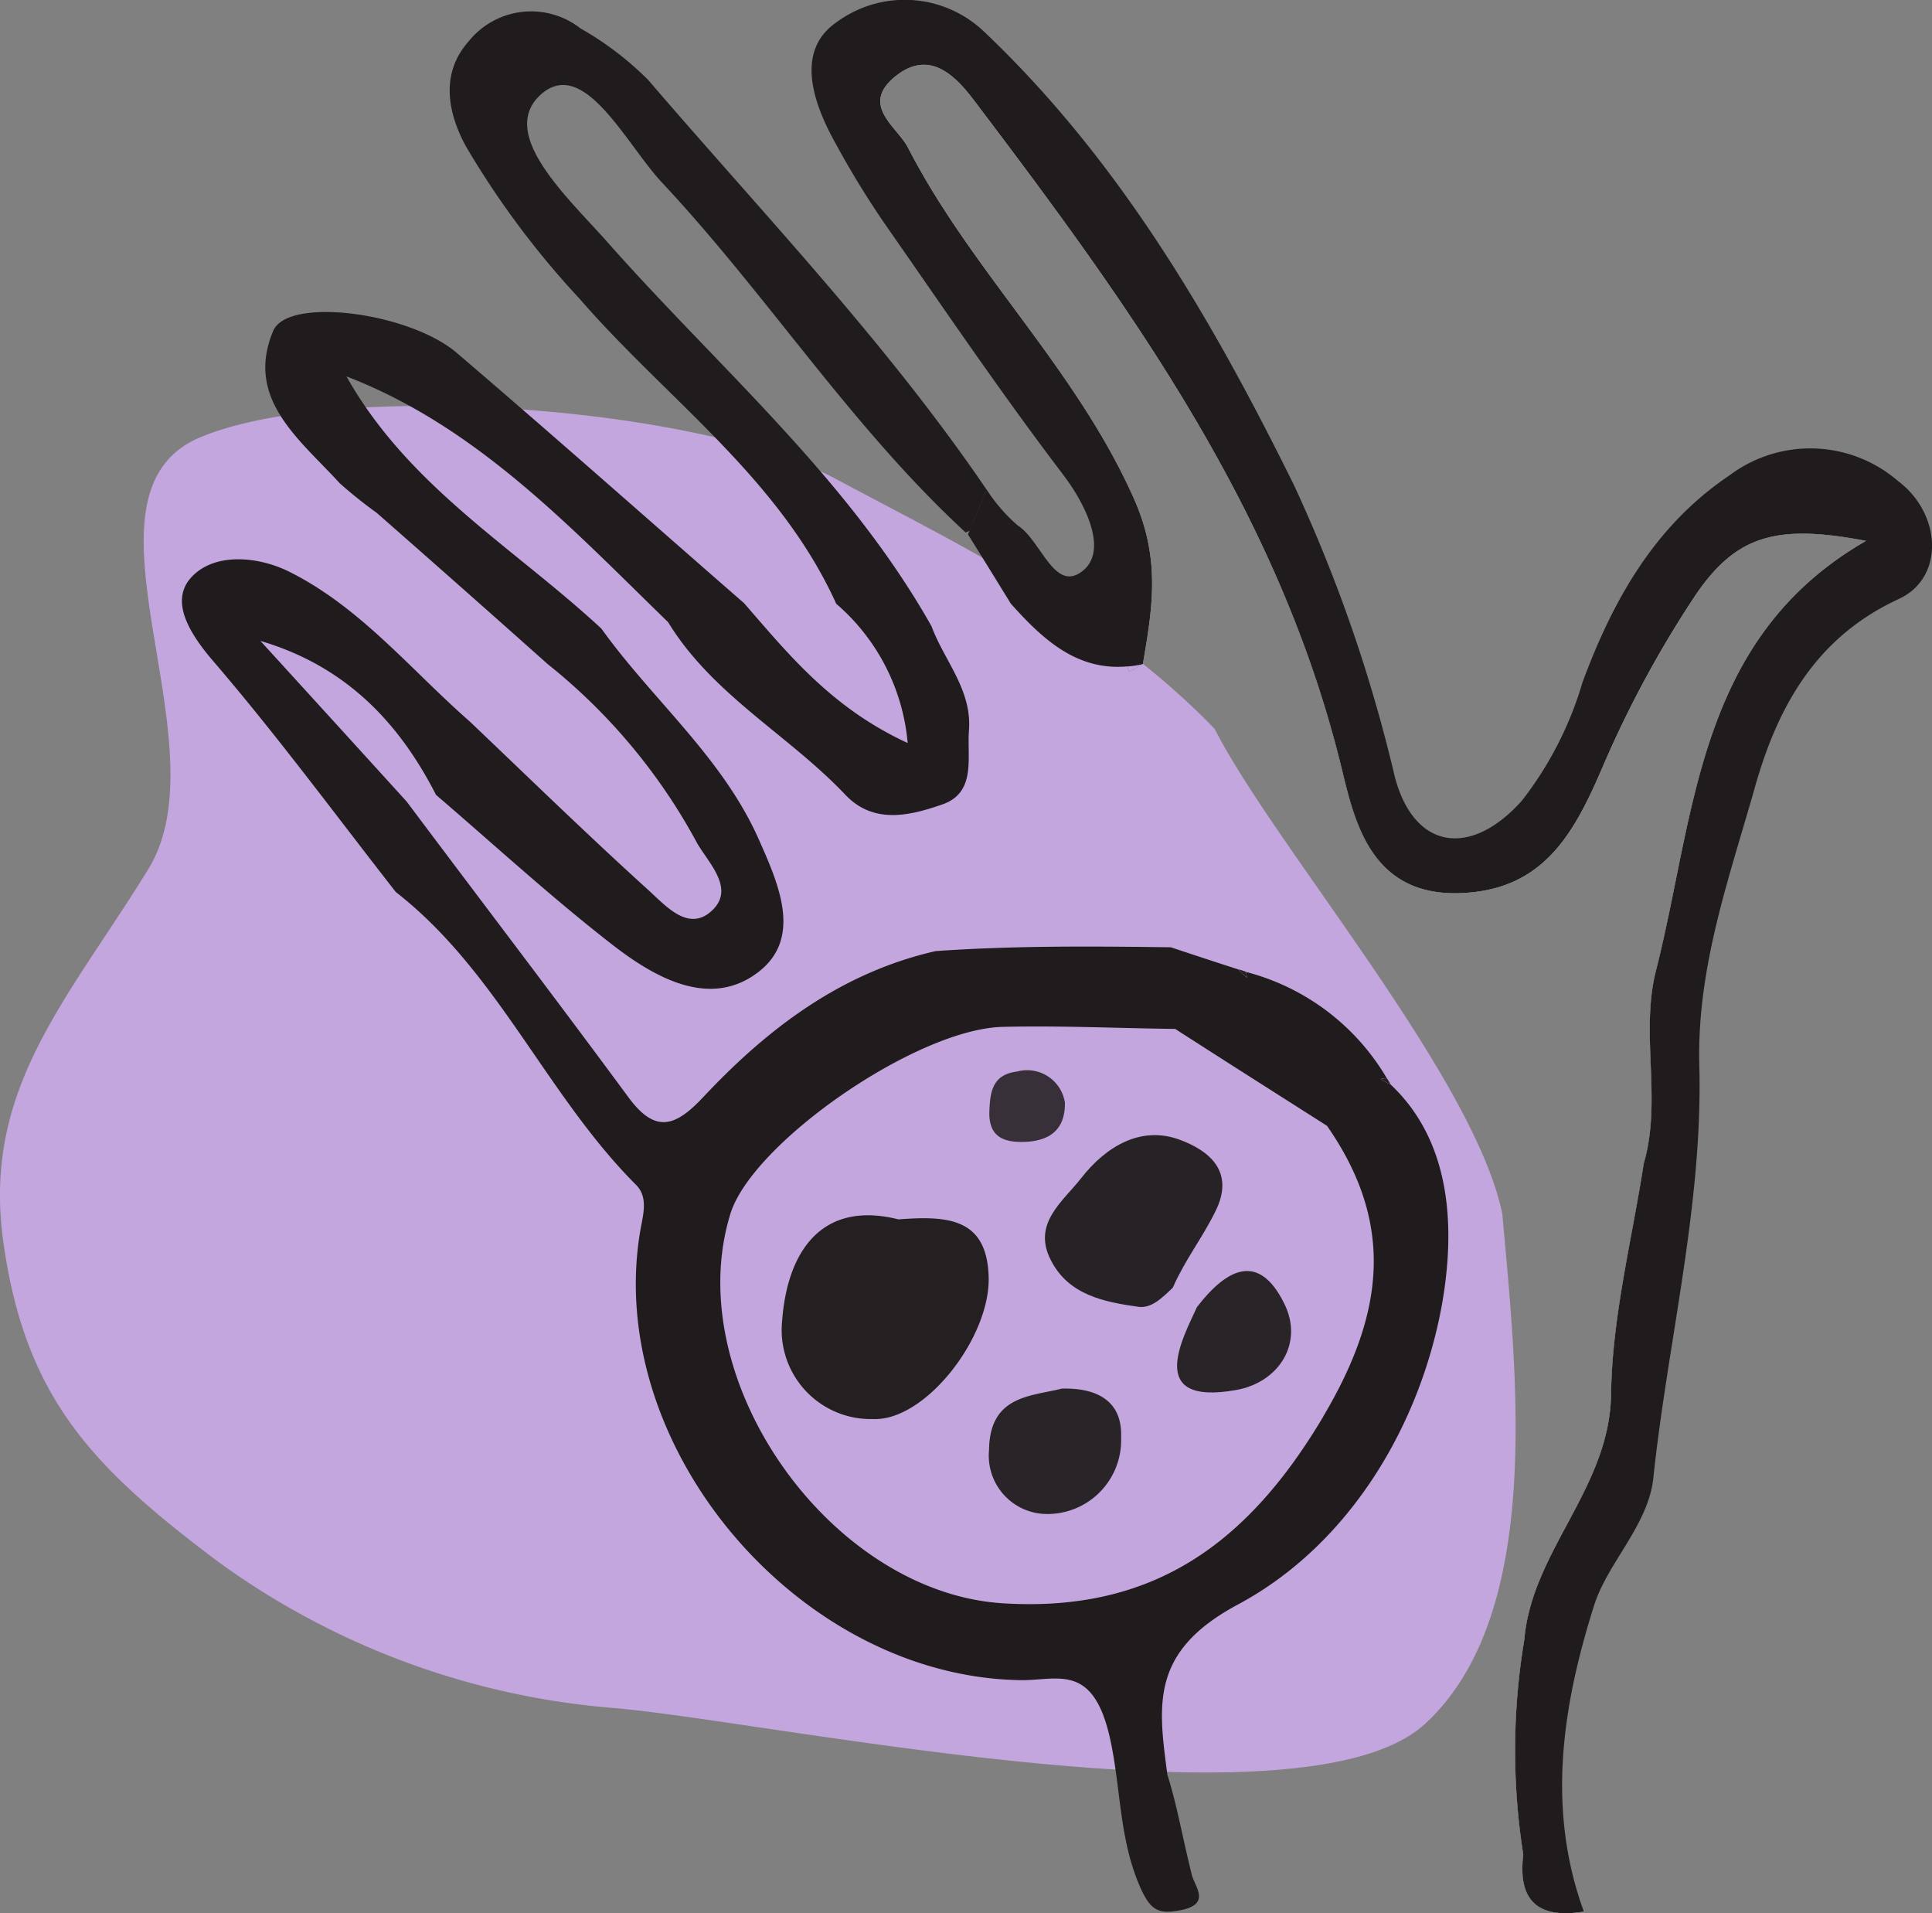 <svg xmlns="http://www.w3.org/2000/svg" width="101" height="100" viewBox="0 0 101 100">
  <rect x="0" y="0" width="101" height="100" fill="#808080" stroke="none"/>
  <g id="icon-dermatoses" transform="translate(-999 -1904)">
    <path id="Path_149" data-name="Path 149" d="M46.882,3.353a40.666,40.666,0,0,1,21.037,7.732c6.52,4.909,10,8.526,11.138,16.639,1.126,8-3.334,12.611-7.568,19.478-4.066,6.595,4.383,19.651-2.751,22.6-7.315,3.025-26.2,1.563-33.184-2.178-6.475-3.469-13.952-7.01-19.82-13.073C12.616,48.429,2.162,36.359.695,29.193-.039,20.924-1.513,8.3,4.73,2.549c6.3-5.8,33.651.006,42.153.8" transform="translate(1078.233 1996.648) rotate(180)" fill="#c4a6de"/>
    <g id="dermatoses" transform="translate(1008.506 1904)">
      <path id="Path_91" data-name="Path 91" d="M44.962,45.123a.983.983,0,0,0-.32.036c.178.107.338.2.516.285A3.1,3.1,0,0,0,44.962,45.123ZM37.6,39.557a2.513,2.513,0,0,0-.391-.125c.142.143.285.285.445.428C37.632,39.754,37.615,39.664,37.6,39.557ZM23.15,16.491c.8-.446.587-1.427.89-2.141C23.755,15.064,23.435,15.777,23.15,16.491Z" transform="translate(18.034 11.243)" fill="#211d1e"/>
      <path id="Path_92" data-name="Path 92" d="M63.194,56.431c-.178-.089-.338-.178-.516-.285A.983.983,0,0,1,63,56.11a12.045,12.045,0,0,0-7.366-5.566c.018.107.036.2.053.3-.16-.143-.3-.285-.445-.428-1.174-.375-2.348-.767-3.541-1.16-4.092-.054-8.2-.089-12.294.2-4.928,1.124-8.771,4.032-12.134,7.618-1.441,1.534-2.491,1.962-3.914.036-3.825-5.191-7.739-10.311-11.6-15.467q-3.816-4.2-7.65-8.4c4.412,1.3,7.223,4.21,9.18,8.046,3.078,2.64,6.085,5.405,9.287,7.885,2.224,1.713,5.106,3.318,7.615,1.338,2.224-1.766,1.032-4.513,0-6.833-1.9-4.335-5.569-7.332-8.255-11.078-4.555-4.228-10.088-7.421-13.326-13.183,6.814,2.622,11.707,7.885,16.813,12.844,2.331,3.818,6.316,5.9,9.287,9.045,1.494,1.552,3.4,1.053,5.053.482,1.779-.624,1.281-2.426,1.388-3.871.16-2.123-1.281-3.621-1.957-5.441-4.377-7.76-11.12-13.5-16.92-20.052-2.01-2.283-5.782-5.655-3.523-7.725,2.26-2.052,4.466,2.569,6.352,4.585,5.515,5.887,9.892,12.773,15.87,18.286a1.087,1.087,0,0,0,.213-.089c.285-.714.6-1.427.89-2.141-5.231-7.689-11.671-14.4-17.7-21.425a16.586,16.586,0,0,0-3.541-2.694,4.187,4.187,0,0,0-5.853.7c-1.423,1.606-1.139,3.621-.125,5.477A45.507,45.507,0,0,0,20.8,15.364C25.351,20.609,31.24,24.73,34.211,31.3a10.852,10.852,0,0,1,3.736,7.279c-3.985-1.837-6.227-4.638-8.558-7.314-5.017-4.371-9.981-8.777-15.034-13.094-2.491-2.105-8.807-2.926-9.572-1.142C3.272,20.591,6.19,22.732,8.254,25a23.857,23.857,0,0,0,1.939,1.552q4.483,3.934,8.931,7.9a30.376,30.376,0,0,1,7.828,9.384c.623,1.053,1.975,2.373.765,3.5-1.228,1.16-2.437-.268-3.345-1.088-3.149-2.854-6.209-5.834-9.3-8.777-3.1-2.712-5.747-6.012-9.5-7.867-1.637-.8-3.968-1-5.142.392-1.032,1.231,0,2.89,1.21,4.3C4.98,38.181,8.022,42.32,11.189,46.37c5.32,4.139,7.864,10.6,12.543,15.289.64.624.409,1.481.249,2.337-1.975,11.31,8.237,23.37,19.838,23.566,1.957.036,3.825-.963,4.715,3.086.569,2.6.463,5.316,1.619,7.849.445.945.8,1.267,1.726,1.142,2.064-.25,1.085-1.249.925-1.891-.552-2.23-.747-3.532-1.281-5.245-.48-3.657-.907-6.44,3.7-8.9,5.782-3.1,9.536-9.33,10.675-15.788.587-3.443.676-8.206-2.7-11.382ZM59.671,73.789c-3.932,6.618-8.878,10.24-16.724,9.758-9.038-.553-16.938-11.7-14.269-20.355,1.139-3.711,9.768-9.7,14.269-9.776,2.989-.071,6,.071,8.985.107.409.268.836.535,1.245.8,2.224,1.427,4.448,2.836,6.69,4.264h0c3.576,5.138,2.989,9.83-.2,15.2Z" transform="translate(-0.002 0.257)" fill="#201c1d"/>
      <path id="Path_93" data-name="Path 93" d="M70.212,30.269c-5.48,5.423-6.28,12.7-7.846,19.677-.783,3.14-.32,6.315-.427,9.491-.783,8.688-1.779,17.322-6.28,25.065-1.192,3.425-.872,6.9-.409,10.4A4.232,4.232,0,0,0,57.6,98.737c-2.366.392-3.469-.535-3.167-2.979a34.917,34.917,0,0,1,.053-11.221c.391-4.656,4.466-7.921,4.537-12.844.053-4.032,1.085-8.028,1.708-12.06.979-3.354-.231-6.868.676-10.222C63.451,41.24,63.54,32.16,72.347,27.093c-4.679-.892-6.832-.321-9.02,3a56.234,56.234,0,0,0-4.7,8.706c-1.512,3.532-3.1,6.6-7.6,6.708-4.946.107-5.533-4.424-6.245-7.136C41.407,25.149,33.65,14.552,25.679,4.027,24.647,2.671,23.277,1.368,21.5,2.9c-1.69,1.463.214,2.569.765,3.639C25.59,13.018,31.052,18.084,34.077,24.9c1.406,3.158.961,5.727.463,8.634a5.751,5.751,0,0,1-.712.392,1.676,1.676,0,0,1-.107-.268c0-.018-.018-.036-.018-.054,1.156-7.778-3.718-13.183-7.526-18.946-1.655-2.5-3.7-4.745-5.035-7.457-.8-1.641-1.815-3.514.142-4.977,2.046-1.5,3.932-.428,5.231,1.213,6.1,7.725,12.347,15.413,15.906,24.743,1.352,3.568,2.882,7.1,3.914,10.811.658,2.408,1.761,4.745,4.857,5,3.114.268,4.519-1.82,5.587-4.139,1.583-3.5,3.042-7.047,5.48-10.079,1.37-1.695,2.775-3.39,4.946-4.085,1.779-.571,3.968-1,5.088.7,1.263,1.891-1,2.8-2.082,3.889Z" transform="translate(15.7 1.176)" fill="#fdfdfe"/>
      <path id="Path_94" data-name="Path 94" d="M75.357,31.306c-4.395,2.016-6.387,5.727-7.561,9.937-1.334,4.692-3.007,9.348-2.882,14.4.2,7.3-1.637,14.4-2.4,21.586-.249,2.48-2.4,4.46-3.1,6.69-1.637,5.173-2.509,10.6-.534,16-2.366.392-3.469-.535-3.167-2.979a34.918,34.918,0,0,1,.053-11.221c.391-4.656,4.466-7.921,4.537-12.845.053-4.032,1.085-8.028,1.708-12.06.979-3.354-.231-6.868.676-10.222,2.046-8.171,2.135-17.251,10.942-22.317-4.679-.892-6.832-.321-9.02,3a56.234,56.234,0,0,0-4.7,8.706c-1.512,3.532-3.1,6.6-7.6,6.708-4.946.107-5.533-4.424-6.245-7.136C42.692,26.328,34.935,15.732,26.964,5.206c-1.032-1.356-2.4-2.658-4.181-1.124-1.69,1.463.214,2.569.765,3.639,3.327,6.476,8.789,11.542,11.814,18.357,1.406,3.158.961,5.727.463,8.634a5.752,5.752,0,0,1-.712.392,1.677,1.677,0,0,1-.107-.268c-2.633.232-4.412-1.409-6.085-3.282-.747-1.213-1.494-2.426-2.242-3.621.036-.071.053-.125.089-.2.285-.714.6-1.427.89-2.141a8.763,8.763,0,0,0,1.619,1.873c1.245.785,1.939,3.621,3.452,2.337,1.21-1.035.2-3.3-1.05-4.959-3.274-4.3-6.316-8.795-9.412-13.237a47.462,47.462,0,0,1-2.544-4.174c-1.174-2.123-2.064-4.8.107-6.28a6.008,6.008,0,0,1,7.668.482c7.1,6.726,11.956,15.074,16.226,23.727A78.9,78.9,0,0,1,48.99,40.582c1,3.853,3.985,4.264,6.654,1.267a18.56,18.56,0,0,0,3.167-6.19c1.583-4.264,3.754-8.171,7.686-10.811a7.024,7.024,0,0,1,8.807.3c2.3,1.73,2.42,5.066.053,6.155Z" transform="translate(14.415 -0.004)" fill="#201c1d"/>
      <path id="Path_95" data-name="Path 95" d="M27.78,19.585a4.557,4.557,0,0,0,.818-.125,5.752,5.752,0,0,1-.712.392A1.677,1.677,0,0,1,27.78,19.585Z" transform="translate(21.641 15.25)" fill="#c3a6dd"/>
      <path id="Path_96" data-name="Path 96" d="M31.441,28.535c.018.107.036.2.053.3-.16-.143-.3-.285-.445-.428A2.514,2.514,0,0,1,31.441,28.535Z" transform="translate(24.189 22.266)" fill="#c3a6dd"/>
      <path id="Path_97" data-name="Path 97" d="M35.746,31.921c-.178-.089-.338-.178-.516-.285a.983.983,0,0,1,.32-.036A3.1,3.1,0,0,1,35.746,31.921Z" transform="translate(27.446 24.767)" fill="#c3a6dd"/>
      <path id="Path_98" data-name="Path 98" d="M28.446,38.91c.036,3.158-3.345,7.475-6.049,7.35a4.654,4.654,0,0,1-4.75-5.12c.249-3.461,1.939-6.351,6.085-5.316C26.329,35.627,28.392,35.752,28.446,38.91Z" transform="translate(13.734 27.911)" fill="#c3a5dd"/>
      <path id="Path_99" data-name="Path 99" d="M23.731,33.521c.036-1.017.142-1.945,1.441-2.105a2,2,0,0,1,2.509,1.623c.018,1.409-.783,2-2.1,2.052C24.5,35.127,23.695,34.841,23.731,33.521Z" transform="translate(18.485 24.594)" fill="#c3a5dd"/>
      <path id="Path_100" data-name="Path 100" d="M30.623,43.224a3.855,3.855,0,0,1-4.056,4.014A3.052,3.052,0,0,1,23.72,43.9c.036-2.854,2.171-2.8,3.807-3.211C29.5,40.638,30.694,41.44,30.623,43.224Z" transform="translate(18.478 31.892)" fill="#c3a5dd"/>
      <path id="Path_101" data-name="Path 101" d="M31.441,28.535c.018.107.036.2.053.3-.16-.143-.3-.285-.445-.428A2.514,2.514,0,0,1,31.441,28.535Z" transform="translate(24.189 22.266)" fill="#241f21"/>
      <path id="Path_102" data-name="Path 102" d="M35.746,31.921c-.178-.089-.338-.178-.516-.285a.983.983,0,0,1,.32-.036A3.1,3.1,0,0,1,35.746,31.921Z" transform="translate(27.446 24.767)" fill="#241f21"/>
      <path id="Path_103" data-name="Path 103" d="M28.446,38.91c.036,3.158-3.345,7.475-6.049,7.35a4.654,4.654,0,0,1-4.75-5.12c.249-3.461,1.939-6.351,6.085-5.316C26.329,35.627,28.392,35.752,28.446,38.91Z" transform="translate(13.734 27.911)" fill="#242021"/>
      <path id="Path_104" data-name="Path 104" d="M34.252,37.29c-.712,1.427-1.53,2.426-2.206,3.943-.569.553-1.139,1.106-1.815,1-1.761-.25-3.629-.607-4.555-2.426-1-1.927.623-3.068,1.583-4.3,1.281-1.641,3.114-2.765,5.16-2C33.825,34.026,35.373,35.1,34.252,37.29Z" transform="translate(19.759 26.07)" fill="#272225"/>
      <path id="Path_105" data-name="Path 105" d="M30.623,43.224a3.855,3.855,0,0,1-4.056,4.014A3.052,3.052,0,0,1,23.72,43.9c.036-2.854,2.171-2.8,3.807-3.211C29.5,40.638,30.694,41.44,30.623,43.224Z" transform="translate(18.478 31.892)" fill="#292427"/>
      <path id="Path_106" data-name="Path 106" d="M32.331,43.463c-4.786.856-2.758-2.765-2.046-4.335,1.583-2.052,3.238-2.854,4.555-.2C35.889,41,34.573,43.07,32.331,43.463Z" transform="translate(22.783 29.191)" fill="#292428"/>
      <path id="Path_107" data-name="Path 107" d="M27.68,33.039c.018,1.409-.783,2-2.1,2.052-1.085.036-1.886-.25-1.85-1.57.036-1.017.142-1.945,1.441-2.105a2,2,0,0,1,2.509,1.623Z" transform="translate(18.485 24.594)" fill="#373038"/>
    </g>
  </g>
</svg>
